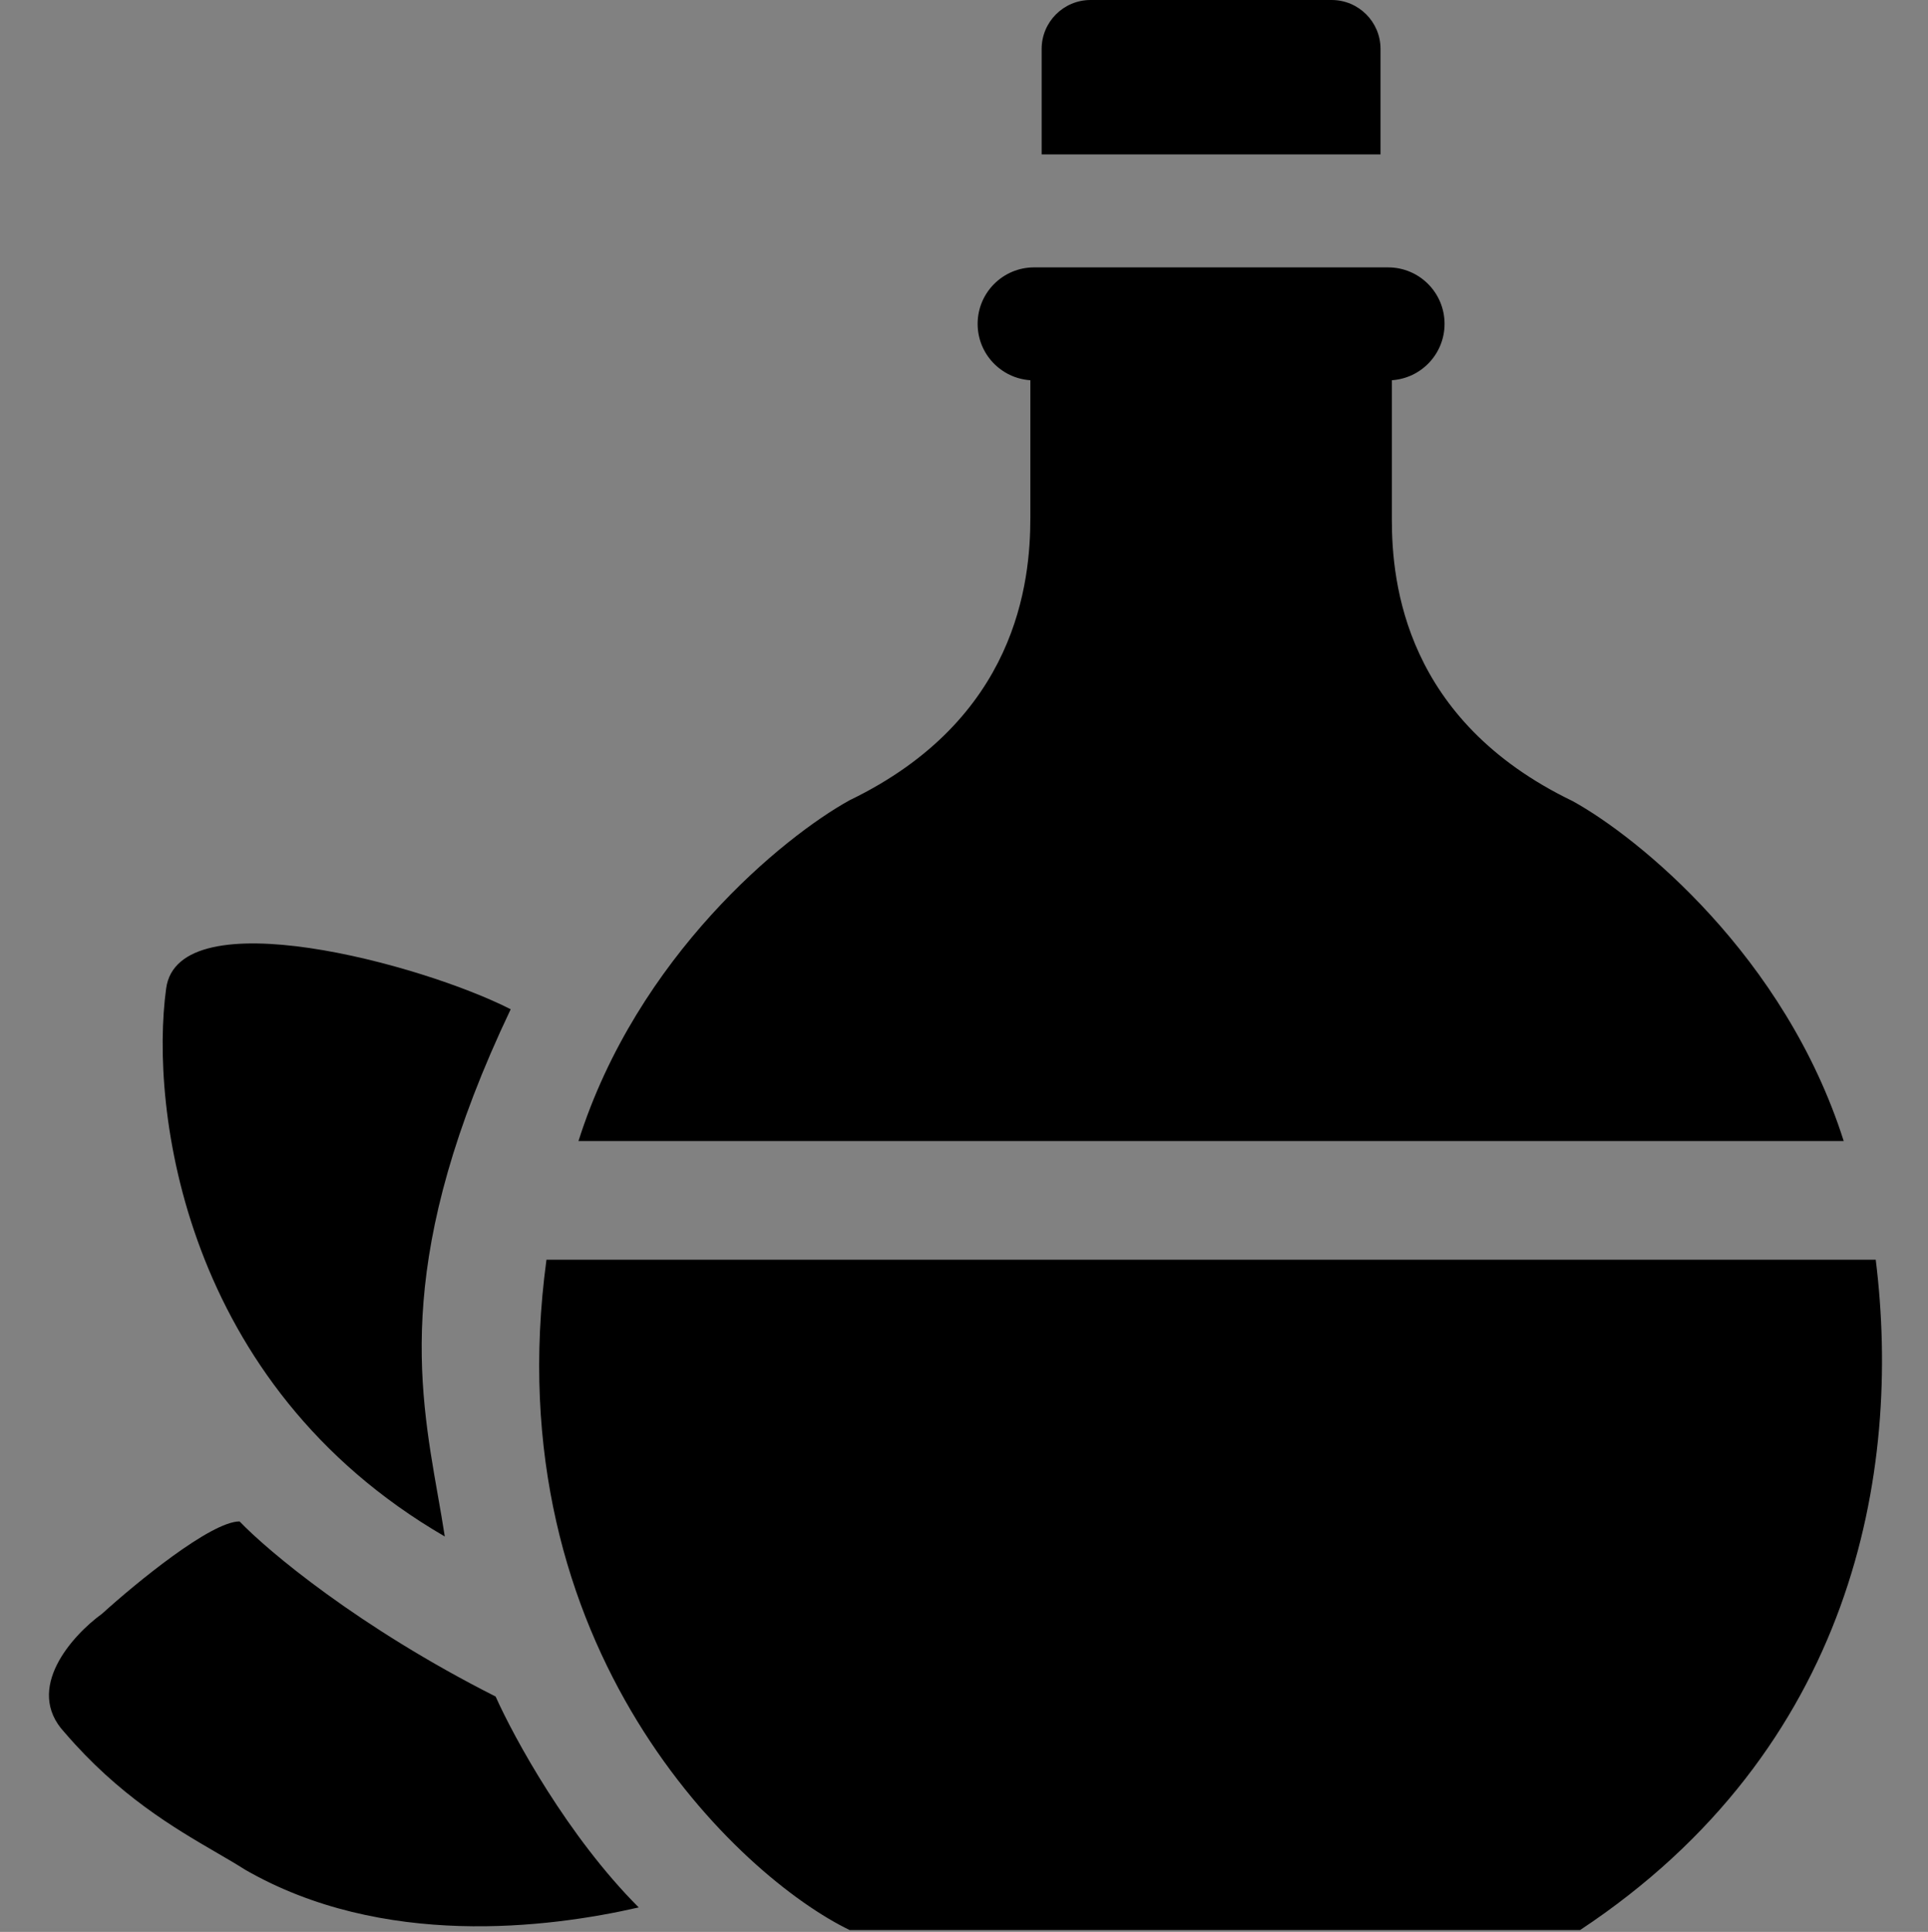 <svg width="512" height="513" viewBox="0 0 512 513" fill="none" xmlns="http://www.w3.org/2000/svg">
<rect x="0" y="0" width="512" height="513" fill="#808080" stroke="none"/>
<rect width="512" height="512" fill="white" fill-opacity="0.01"/>
<path fill-rule="evenodd" clip-rule="evenodd" d="M276.619 13C276.619 5.82 282.439 0 289.619 0H353.619C360.799 0 366.619 5.82 366.619 13V41H276.619V13ZM274.619 71C266.335 71 259.619 77.716 259.619 86C259.619 93.948 265.801 100.453 273.619 100.967V137.5C273.619 154.5 270.119 191 225.619 212.5C208.119 222.167 169.219 253.8 153.619 303H489.619C474.019 253.919 435.119 222.361 417.619 212.718C373.119 191.27 369.619 154.858 369.619 137.899V100.967C377.437 100.453 383.619 93.948 383.619 86C383.619 77.716 376.903 71 368.619 71H274.619ZM145.119 334.5H498.119C505.119 391 492.119 464.5 419.619 512.5H225.619C196.619 498.5 131.119 438 145.119 334.5ZM116.287 397.142C111.042 367.35 104.912 332.528 135.619 268C112.119 256 47.319 238.5 44.119 262.5C39.786 294.167 48.519 367.6 118.119 408C117.569 404.427 116.935 400.823 116.287 397.142ZM63.619 404C71.119 411.833 95.219 432.1 131.619 450.5C136.453 461.333 150.819 487.7 169.619 506.5C145.619 512 101.619 517.5 65.119 496.5C62.842 495.048 60.291 493.564 57.524 491.953C46.313 485.43 31.555 476.842 17.119 460C6.319 448.4 19.286 434.167 27.119 428.5C36.119 420.333 56.02 404 63.619 404Z" fill="black"/>
</svg>
